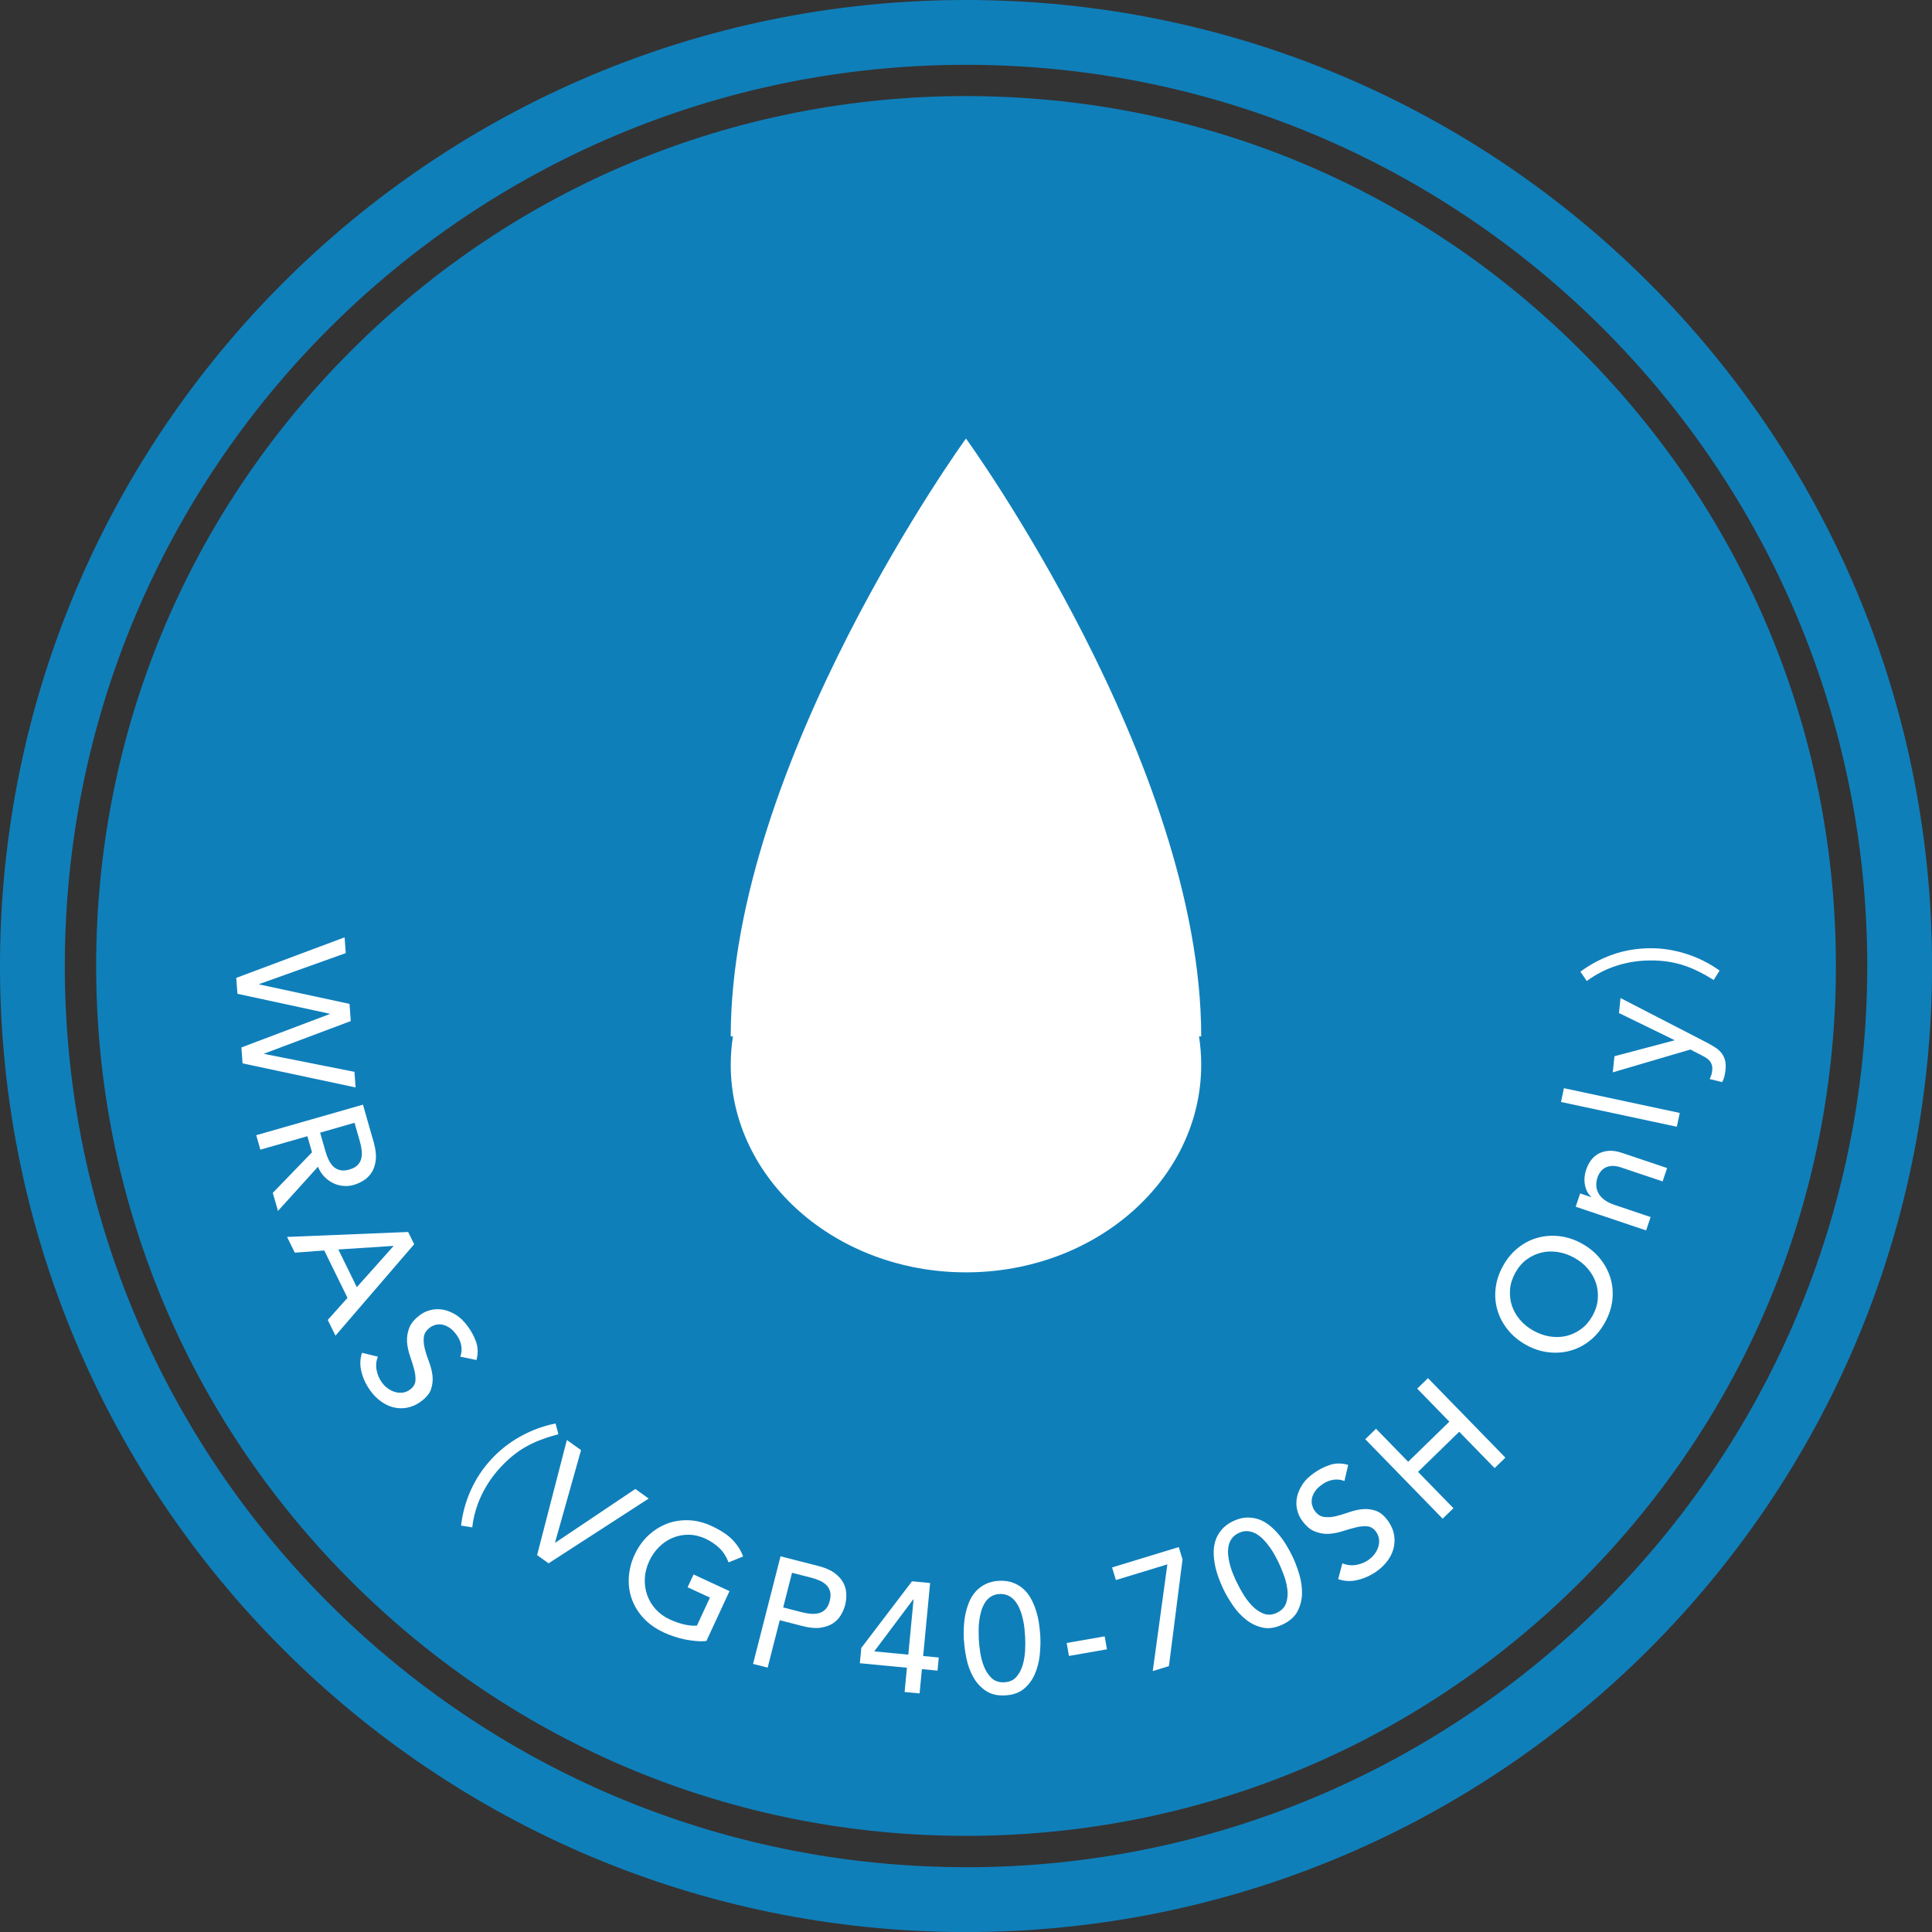 <?xml version="1.0" encoding="UTF-8"?>
<svg id="Layer_2" xmlns="http://www.w3.org/2000/svg" viewBox="0 0 308.23 308.23">
  <rect x="0" y="0" width="308.23" height="308.23" fill="#333333" stroke="none"/>
  <defs>
    <style>
      .cls-1 {
        fill: #fff;
      }

      .cls-2 {
        fill: #0f7fba;
      }
    </style>
  </defs>
  <g id="Layer_1-2" data-name="Layer_1">
    <g>
      <path class="cls-2" d="M154.12,0C69,0,0,69,0,154.12s69,154.12,154.12,154.12,154.12-69,154.12-154.12S239.23,0,154.12,0ZM154.12,297.89c-79.41,0-143.78-64.37-143.78-143.78S74.71,10.34,154.12,10.34s143.78,64.37,143.78,143.78-64.37,143.78-143.78,143.78Z"/>
      <path class="cls-2" d="M252.25,55.98c-26.21-26.21-61.06-40.65-98.13-40.65s-71.92,14.44-98.13,40.65c-26.21,26.21-40.65,61.06-40.65,98.13s14.44,71.92,40.65,98.13c26.21,26.21,61.06,40.65,98.13,40.65s71.92-14.44,98.13-40.65c26.21-26.21,40.65-61.06,40.65-98.13s-14.44-71.92-40.65-98.13Z"/>
      <g>
        <path class="cls-1" d="M54.98,149.57l.18,2.49-13.82,4.94v.05s14.42,3.11,14.42,3.11l.2,2.74-13.81,5.19v.05s14.4,2.86,14.4,2.86l.18,2.49-18.03-3.84-.19-2.54,14.1-5.33v-.05s-14.73-3.18-14.73-3.18l-.19-2.54,17.27-6.46Z"/>
        <path class="cls-1" d="M57.91,176.25l1.71,5.98c.31,1.09.42,2.03.33,2.82s-.31,1.46-.65,1.99-.77.97-1.29,1.29c-.52.32-1.05.56-1.58.71-.54.16-1.1.21-1.66.16s-1.1-.19-1.61-.44c-.51-.24-.98-.59-1.41-1.03s-.77-.97-1.02-1.59l-6.38,7.05-.83-2.88,6.26-6.47-.74-2.57-7.5,2.15-.66-2.31,17.02-4.87ZM51.07,180.7l.87,3.03c.13.45.29.88.49,1.3s.44.77.73,1.06c.29.29.65.49,1.07.59.42.1.92.08,1.5-.09s1.02-.4,1.32-.71c.3-.31.5-.67.59-1.07.09-.4.11-.83.06-1.29-.05-.46-.15-.92-.27-1.36l-.87-3.03-5.48,1.57Z"/>
        <path class="cls-1" d="M65.12,196.55l.96,1.95-12.56,14.59-1.23-2.51,3.15-3.52-3.71-7.56-4.7.35-1.23-2.51,19.33-.79ZM56.93,205.35l5.84-6.54-.02-.04-8.77.57,2.95,6.02Z"/>
        <path class="cls-1" d="M60.28,216.43c-.27.73-.34,1.46-.19,2.19.14.73.43,1.38.85,1.96.23.32.52.62.87.88.35.26.72.46,1.12.59s.82.18,1.24.14c.42-.04.83-.2,1.22-.48.55-.4.85-.88.89-1.44.04-.56-.04-1.17-.21-1.83-.18-.66-.4-1.37-.66-2.11-.26-.75-.42-1.5-.47-2.25-.05-.75.07-1.5.36-2.25.29-.75.91-1.46,1.84-2.13.42-.3.93-.53,1.54-.69s1.24-.18,1.92-.08c.67.11,1.37.38,2.07.8.71.42,1.37,1.07,2,1.93.57.78,1,1.61,1.3,2.48s.32,1.82.04,2.84l-2.58-.54c.2-.52.26-1.08.17-1.69-.09-.61-.34-1.2-.75-1.77-.39-.54-.79-.94-1.19-1.19s-.79-.41-1.17-.47c-.38-.06-.73-.03-1.05.06-.32.1-.59.22-.8.38-.61.44-.95.95-1.02,1.54-.07.58-.02,1.21.15,1.88.17.67.4,1.37.68,2.1.28.73.46,1.46.55,2.19.08.73,0,1.45-.23,2.16-.24.71-.79,1.37-1.66,2-.69.5-1.41.81-2.15.95s-1.47.12-2.17-.05-1.37-.49-2.01-.95c-.64-.46-1.21-1.04-1.71-1.73-.66-.92-1.13-1.91-1.4-2.97-.27-1.06-.24-2.08.08-3.05l2.53.61Z"/>
        <path class="cls-1" d="M89.1,228.81c-.97.26-1.87.54-2.69.85-.83.3-1.61.66-2.36,1.07-.75.41-1.46.89-2.15,1.44-.69.55-1.37,1.19-2.05,1.92-1.25,1.35-2.25,2.83-3.03,4.45-.77,1.62-1.27,3.33-1.48,5.14l-1.78-.29c.22-1.93.73-3.81,1.54-5.62s1.91-3.49,3.32-5c1.3-1.41,2.83-2.61,4.58-3.59s3.63-1.68,5.63-2.08l.46,1.72Z"/>
        <path class="cls-1" d="M90.44,229.74l2.26,1.61-4.15,14.74.04.03,12.77-8.57,2.13,1.53-15.97,10.33-1.83-1.31,4.75-18.37Z"/>
        <path class="cls-1" d="M116.37,253.88l-3.67,7.92c-.51.06-1.05.06-1.63.01-.58-.05-1.17-.13-1.77-.25-.6-.12-1.18-.28-1.76-.47s-1.11-.41-1.6-.63c-1.36-.63-2.47-1.42-3.33-2.37-.86-.95-1.47-1.98-1.85-3.09s-.52-2.27-.43-3.47c.09-1.2.39-2.37.92-3.5.55-1.19,1.28-2.21,2.17-3.05.89-.83,1.88-1.46,2.96-1.88,1.08-.42,2.24-.6,3.47-.56,1.23.04,2.45.35,3.68.92,1.48.69,2.61,1.43,3.37,2.24.77.81,1.32,1.68,1.65,2.62l-2.31.94c-.37-.94-.87-1.71-1.49-2.3-.63-.59-1.35-1.08-2.16-1.46-.92-.43-1.83-.64-2.73-.65-.9,0-1.75.16-2.54.49s-1.52.82-2.17,1.46c-.65.65-1.18,1.41-1.58,2.28-.42.91-.65,1.82-.7,2.75-.04.93.08,1.81.38,2.64.29.83.74,1.59,1.35,2.26s1.35,1.22,2.25,1.63c.77.36,1.53.62,2.29.8.75.18,1.44.24,2.05.19l2.07-4.47-3.56-1.65.95-2.04,5.74,2.66Z"/>
        <path class="cls-1" d="M124.54,248.3l6.03,1.54c1.1.28,1.96.66,2.6,1.14.63.48,1.1,1,1.39,1.57.29.57.45,1.16.46,1.77.01.61-.05,1.19-.18,1.72-.14.53-.36,1.07-.67,1.6s-.73.98-1.26,1.33c-.53.36-1.19.59-1.97.71-.79.12-1.73.04-2.83-.24l-3.71-.95-1.93,7.56-2.33-.59,4.38-17.15ZM124.94,256.45l3.05.78c.45.12.91.19,1.37.23s.89,0,1.29-.1c.4-.1.75-.31,1.05-.62s.53-.75.68-1.34c.15-.58.16-1.08.05-1.5-.12-.42-.33-.77-.62-1.05-.3-.28-.66-.52-1.08-.7-.43-.19-.86-.34-1.32-.45l-3.05-.78-1.41,5.52Z"/>
        <path class="cls-1" d="M144.7,266.07l-7.52-.72.23-2.44,8.09-10.63,2.89.27-1.11,11.65,2.49.24-.2,2.09-2.49-.24-.37,3.88-2.39-.23.37-3.88ZM145.74,255.17h-.05s-6.21,8.29-6.21,8.29l5.43.52.84-8.81Z"/>
        <path class="cls-1" d="M153.77,261.66c-.03-.65-.04-1.32,0-2.03.03-.7.11-1.4.25-2.08.14-.68.34-1.34.6-1.97.26-.63.61-1.19,1.04-1.67s.96-.88,1.57-1.18c.61-.31,1.33-.48,2.16-.53.83-.04,1.57.06,2.21.3.64.24,1.2.58,1.68,1.01s.88.95,1.21,1.55.59,1.23.8,1.9c.21.67.37,1.35.47,2.04.1.7.17,1.37.21,2.02.05.93.02,1.93-.09,3.01s-.37,2.08-.77,3.02c-.4.94-.98,1.73-1.74,2.37-.76.64-1.76.99-3.01,1.06-1.25.07-2.28-.18-3.1-.74-.82-.56-1.48-1.28-1.98-2.17-.5-.89-.86-1.87-1.08-2.92-.22-1.06-.36-2.05-.41-2.98ZM156.16,261.54c.03.58.1,1.27.22,2.07.12.79.32,1.56.61,2.28s.69,1.34,1.21,1.83c.52.49,1.19.71,2.03.67.83-.04,1.48-.34,1.94-.88.46-.54.8-1.19,1.01-1.94.21-.75.33-1.53.37-2.33s.03-1.5,0-2.08c-.02-.4-.06-.85-.11-1.36-.05-.51-.14-1.02-.26-1.54s-.27-1.02-.47-1.5c-.19-.48-.44-.91-.73-1.29-.29-.38-.65-.67-1.06-.88-.41-.21-.89-.3-1.44-.28s-1.02.17-1.4.42c-.39.25-.71.58-.96.99-.25.41-.45.86-.59,1.36-.14.5-.24,1.01-.31,1.54-.06.53-.1,1.05-.09,1.56,0,.51.01.96.03,1.36Z"/>
        <path class="cls-1" d="M176.6,263.13l-6.06,1.06-.36-2.07,6.06-1.06.36,2.07Z"/>
        <path class="cls-1" d="M186.23,249.58l-8.2,2.5-.61-2.01,10.64-3.25.6,1.96-2.17,17.03-2.58.79,2.33-17.02Z"/>
        <path class="cls-1" d="M195.2,253.58c-.28-.59-.55-1.21-.79-1.87-.24-.66-.43-1.33-.57-2.01-.13-.68-.21-1.37-.21-2.05,0-.68.1-1.33.31-1.94s.54-1.18.99-1.7c.44-.52,1.04-.96,1.79-1.32.75-.36,1.47-.55,2.15-.58.68-.02,1.33.07,1.94.28.61.21,1.18.54,1.71.96.53.43,1.02.91,1.47,1.44.45.53.86,1.1,1.22,1.7.36.6.69,1.2.97,1.78.41.84.76,1.78,1.08,2.81.31,1.03.47,2.06.46,3.08,0,1.02-.24,1.97-.69,2.86-.45.88-1.24,1.6-2.37,2.14-1.13.54-2.18.72-3.15.52-.97-.2-1.86-.61-2.67-1.24-.8-.63-1.51-1.39-2.12-2.28-.61-.89-1.12-1.75-1.53-2.59ZM197.36,252.54c.25.53.59,1.13,1,1.82.42.69.9,1.31,1.44,1.87.55.56,1.16.97,1.82,1.22s1.38.2,2.13-.17c.75-.36,1.23-.88,1.45-1.56s.28-1.41.18-2.18-.29-1.54-.57-2.29-.55-1.39-.8-1.92c-.17-.36-.38-.76-.63-1.21-.24-.45-.52-.89-.83-1.32-.31-.43-.65-.83-1.01-1.21-.36-.37-.75-.67-1.17-.91-.42-.23-.86-.37-1.32-.4-.46-.04-.94.06-1.44.3-.5.24-.87.55-1.13.93s-.43.81-.5,1.28c-.08.47-.08.97-.02,1.48.06.52.17,1.03.31,1.54s.32,1,.52,1.47.38.88.56,1.24Z"/>
        <path class="cls-1" d="M214.17,249.42c.72.29,1.45.37,2.18.25.73-.13,1.39-.39,1.98-.8.33-.23.63-.51.9-.85.27-.34.48-.71.62-1.11.14-.4.2-.81.17-1.24-.03-.42-.18-.84-.45-1.24-.39-.56-.86-.87-1.42-.92-.56-.05-1.17,0-1.84.17-.67.16-1.38.37-2.13.61-.75.24-1.51.38-2.26.42-.75.03-1.5-.11-2.24-.42s-1.43-.94-2.08-1.89c-.29-.43-.51-.94-.66-1.55s-.15-1.25-.03-1.92.41-1.36.85-2.05c.44-.7,1.1-1.35,1.98-1.95.8-.55,1.63-.96,2.51-1.24.88-.28,1.83-.27,2.84.02l-.6,2.57c-.51-.21-1.07-.28-1.69-.21-.61.08-1.21.31-1.79.71-.55.38-.96.76-1.22,1.16-.26.39-.43.78-.49,1.16-.06.38-.05.73.04,1.05.09.32.21.59.36.81.42.62.93.97,1.51,1.05.58.08,1.21.05,1.88-.11.67-.16,1.38-.37,2.11-.63.74-.26,1.47-.43,2.21-.5.73-.07,1.45.03,2.15.28.7.26,1.35.82,1.96,1.7.48.7.78,1.42.9,2.17.12.75.08,1.47-.11,2.17-.19.7-.52,1.36-1,1.99-.48.63-1.07,1.19-1.77,1.67-.93.64-1.93,1.08-3,1.33-1.07.25-2.08.19-3.05-.15l.67-2.52Z"/>
        <path class="cls-1" d="M217.81,229.61l1.72-1.67,5.13,5.27,6.57-6.4-5.13-5.27,1.72-1.67,12.35,12.68-1.72,1.67-5.65-5.8-6.57,6.4,5.65,5.8-1.72,1.67-12.35-12.68Z"/>
        <path class="cls-1" d="M256.03,211.03c-.66,1.18-1.47,2.14-2.44,2.9-.97.76-2.01,1.28-3.14,1.58-1.12.3-2.29.37-3.5.22s-2.39-.55-3.54-1.2-2.1-1.44-2.87-2.4-1.31-1.99-1.64-3.1c-.33-1.11-.43-2.28-.29-3.5s.54-2.42,1.2-3.6c.66-1.18,1.47-2.14,2.44-2.9.97-.76,2.01-1.28,3.14-1.58s2.29-.37,3.5-.22c1.21.16,2.39.55,3.54,1.2s2.11,1.44,2.87,2.4c.76.95,1.31,1.99,1.64,3.1.33,1.11.43,2.28.29,3.5-.14,1.22-.54,2.42-1.2,3.6ZM254.06,209.93c.5-.89.78-1.78.85-2.67.07-.9-.02-1.75-.29-2.57s-.7-1.58-1.29-2.27c-.59-.7-1.31-1.28-2.16-1.75-.84-.47-1.72-.78-2.62-.92-.9-.14-1.77-.12-2.61.08-.84.2-1.62.56-2.35,1.09-.73.53-1.34,1.24-1.83,2.12s-.78,1.78-.85,2.67.03,1.75.29,2.57c.27.82.7,1.58,1.29,2.27.59.7,1.31,1.28,2.16,1.75s1.72.78,2.62.92c.9.14,1.77.12,2.61-.08.84-.2,1.62-.56,2.35-1.09s1.34-1.24,1.83-2.12Z"/>
        <path class="cls-1" d="M251.38,192.53l.72-2.13,1.73.58.02-.05c-.51-.47-.84-1.1-.99-1.89-.15-.79-.08-1.62.22-2.49.18-.54.44-1.03.77-1.47.33-.44.74-.79,1.21-1.04.47-.25,1.02-.4,1.64-.44.62-.04,1.3.07,2.04.32l7.23,2.43-.72,2.13-6.63-2.23c-.52-.18-.99-.25-1.41-.24-.42.02-.78.11-1.09.27s-.57.38-.77.65c-.21.27-.37.58-.48.91-.15.44-.22.88-.2,1.3s.13.83.34,1.22c.21.39.53.74.95,1.06.42.32.96.58,1.6.8l5.78,1.95-.72,2.13-11.23-3.78Z"/>
        <path class="cls-1" d="M249.04,175.81l.47-2.2,18.48,3.95-.47,2.2-18.48-3.95Z"/>
        <path class="cls-1" d="M257.3,171.1l.27-2.59,9.56-2.53v-.05s-8.84-4.31-8.84-4.31l.25-2.39,13.74,7.09c.49.25.94.51,1.34.77.4.26.73.55,1,.88s.46.71.58,1.15c.12.44.15.96.09,1.57-.04.33-.09.66-.17,1-.08.33-.2.65-.36.95l-2.01-.49c.23-.43.37-.86.41-1.31.04-.35.02-.64-.04-.89-.07-.25-.18-.47-.33-.66-.16-.19-.34-.36-.56-.5-.22-.14-.47-.28-.76-.43l-1.79-.92-12.37,3.64Z"/>
        <path class="cls-1" d="M273.41,156.35c-.85-.53-1.67-.99-2.46-1.38-.79-.39-1.58-.72-2.4-.98-.81-.26-1.65-.45-2.52-.58-.87-.13-1.8-.19-2.8-.18-1.83.01-3.61.29-5.32.84-1.71.55-3.3,1.36-4.76,2.44l-1.01-1.49c1.56-1.16,3.28-2.07,5.15-2.73s3.85-.99,5.92-1.01c1.92-.02,3.84.28,5.76.88,1.92.6,3.71,1.5,5.37,2.68l-.94,1.51Z"/>
      </g>
      <path class="cls-1" d="M191.29,165.35c.23,1.48.35,2.98.35,4.52,0,18.29-16.8,33.12-37.53,33.12s-37.53-14.83-37.53-33.12c0-1.53.12-3.04.35-4.52h-.35c0-43.65,37.53-95.39,37.53-95.39,0,0,37.53,51.74,37.53,95.39h-.35Z"/>
    </g>
  </g>
</svg>